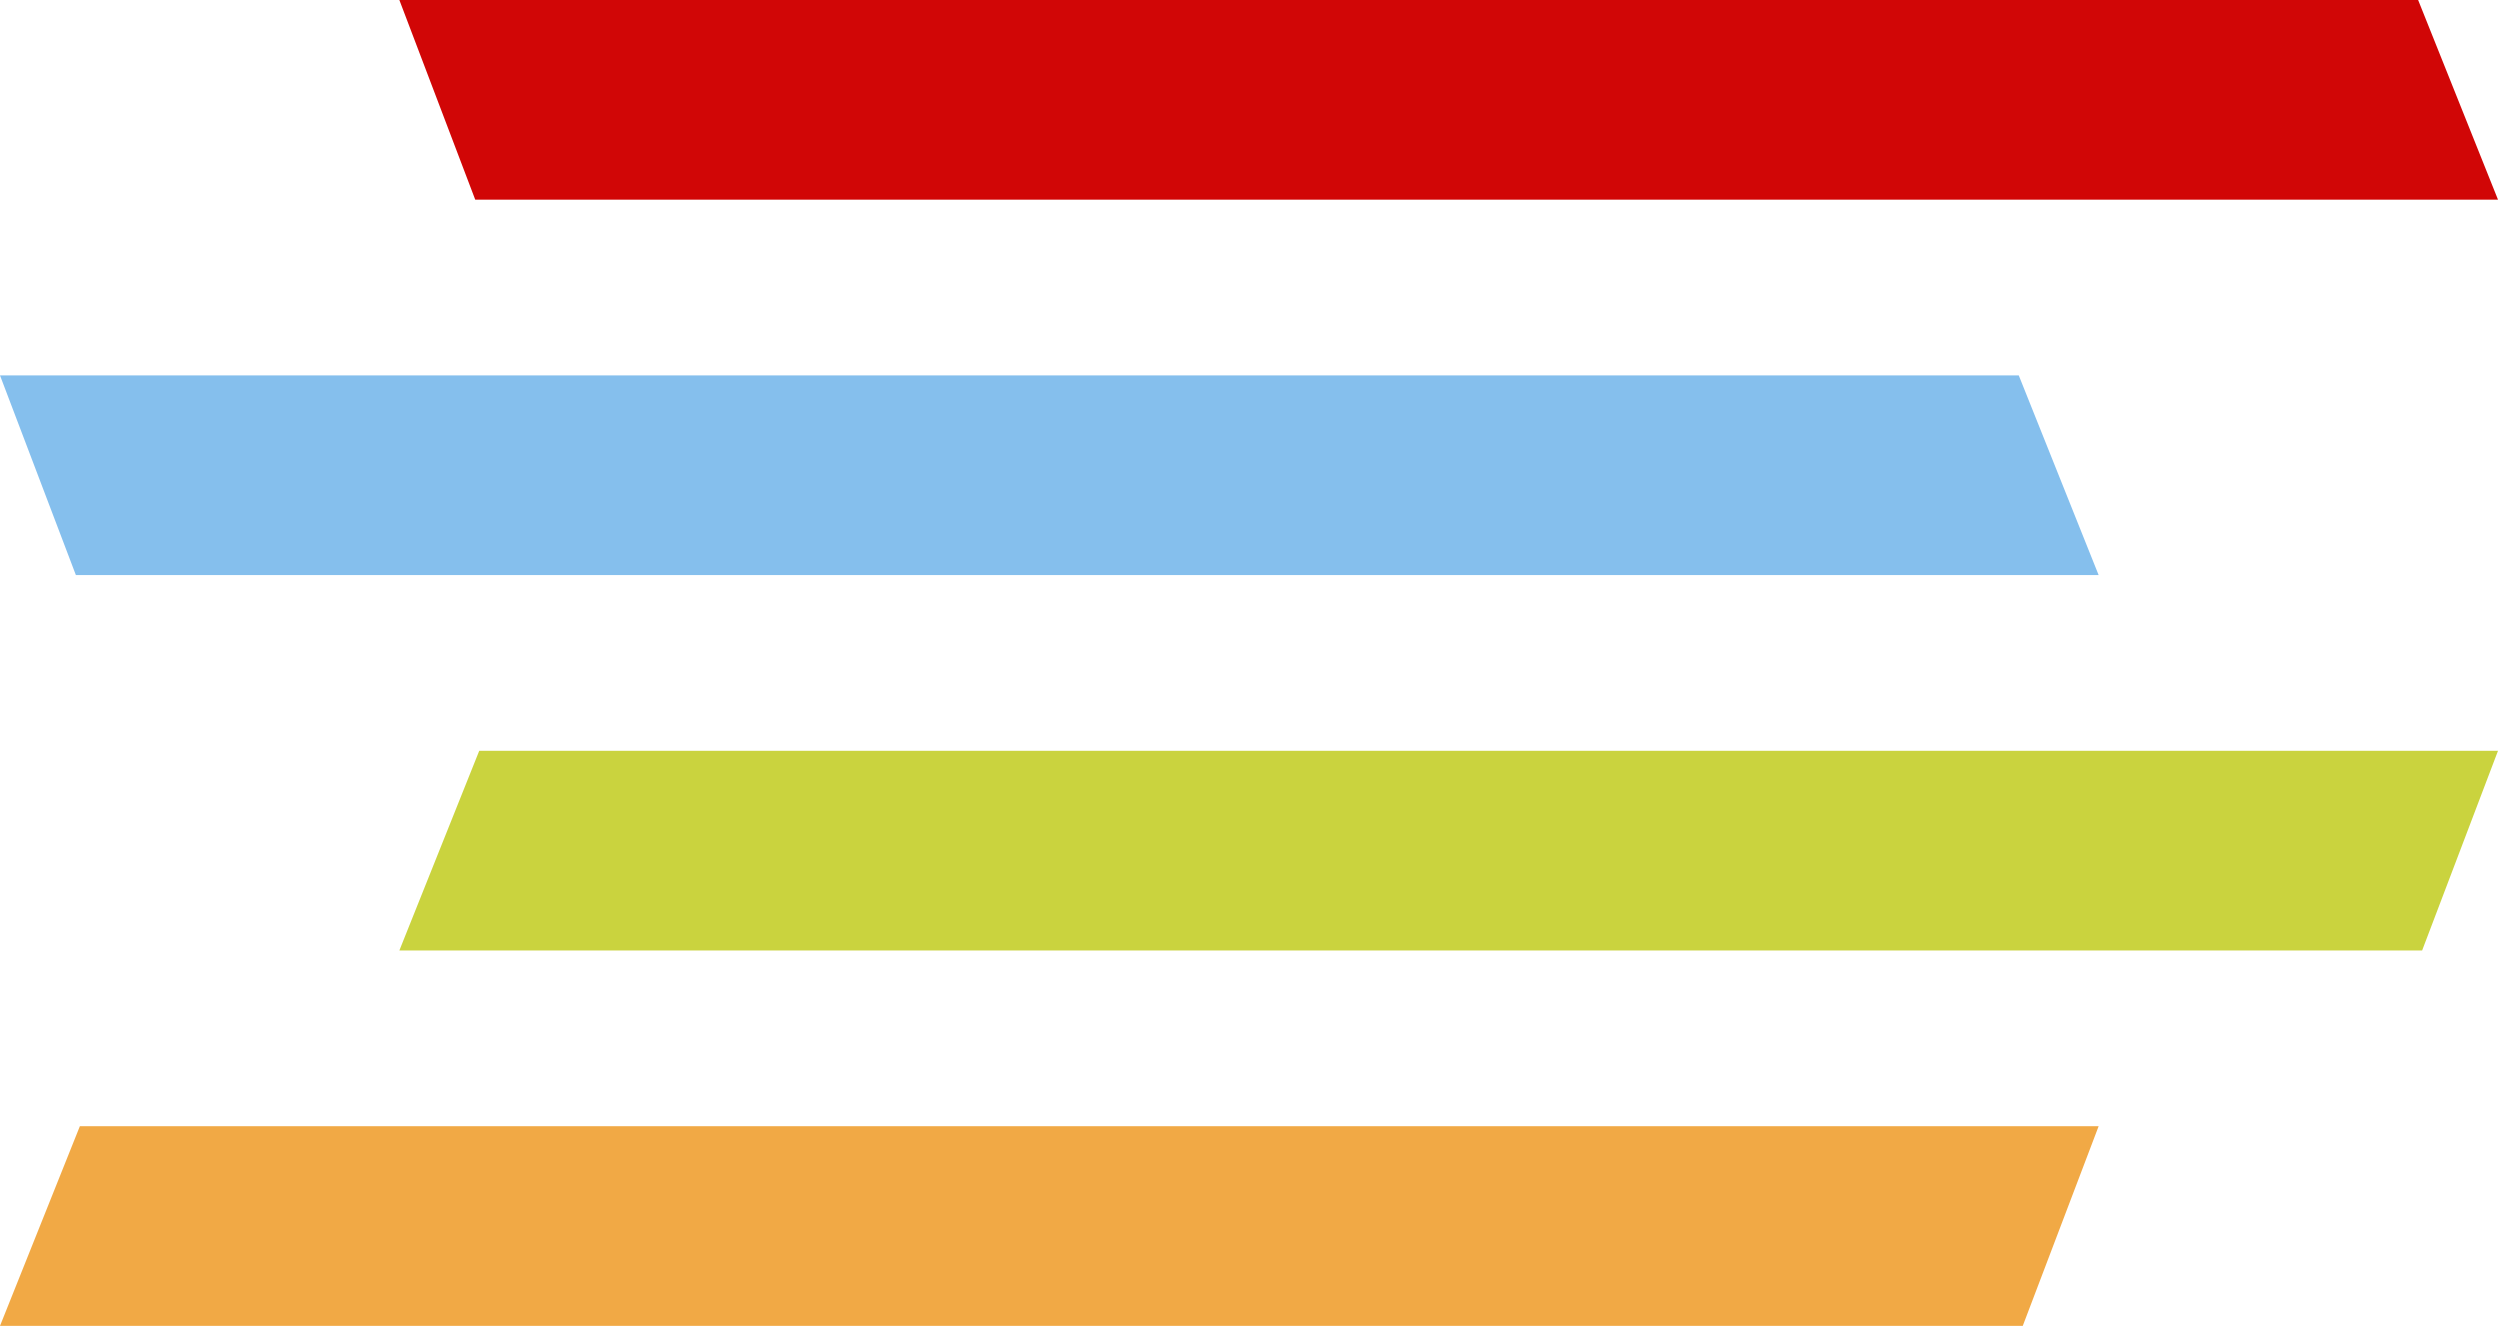 <svg width="626" height="332" viewBox="0 0 626 332" fill="none" xmlns="http://www.w3.org/2000/svg">
<path d="M605.5 0H100L119 50H625.5L605.5 0Z" fill="#D10606"/>
<path d="M505.5 94H0L19 144H525.5L505.5 94Z" fill="#85BFED"/>
<path d="M120 188H625.5L606.5 238H100L120 188Z" fill="#CAD33E"/>
<path d="M20 282H525.5L506.5 332H0L20 282Z" fill="#F1A945"/>
</svg>
